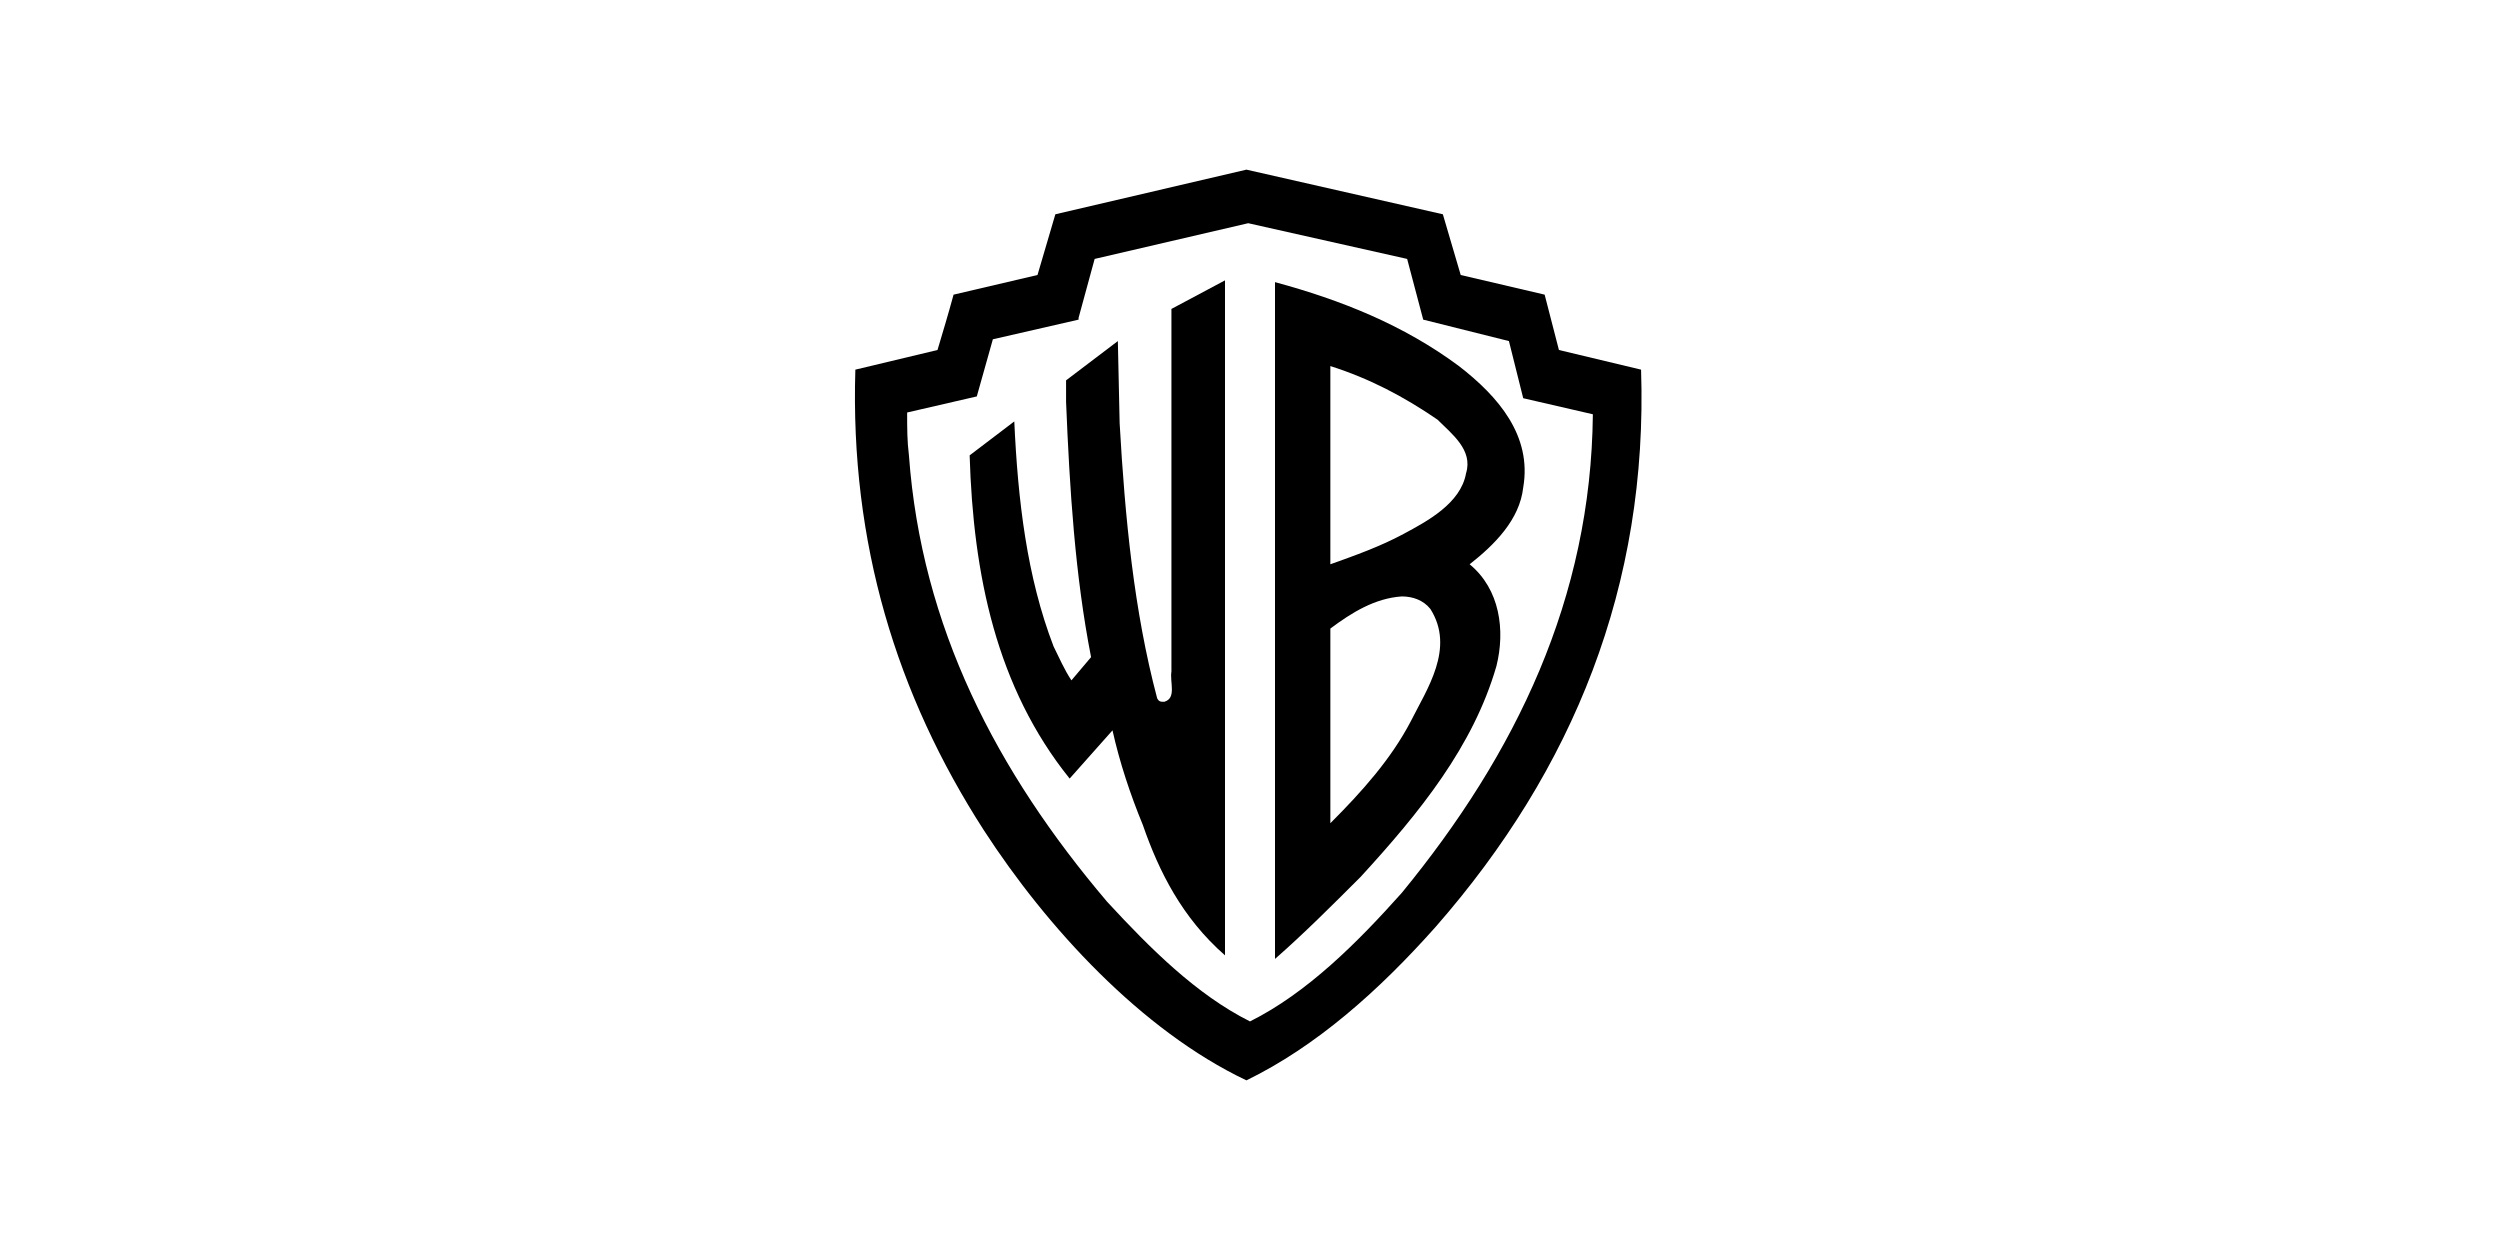 <?xml version="1.0" encoding="utf-8"?>
<!-- Generator: Adobe Illustrator 25.4.1, SVG Export Plug-In . SVG Version: 6.00 Build 0)  -->
<svg version="1.1" id="Layer_1" xmlns="http://www.w3.org/2000/svg" xmlns:xlink="http://www.w3.org/1999/xlink" x="0px" y="0px"
	 viewBox="0 0 140 70" style="enable-background:new 0 0 140 70;" xml:space="preserve">
<style type="text/css">
	.st0{fill-rule:evenodd;clip-rule:evenodd;}
</style>
<g>
	<path class="st0" d="M85.3,27.3c0.5-2.9-1.4-5.1-3.6-6.8c-3.1-2.3-6.6-3.7-10.3-4.7v37.9c1.6-1.4,3.2-3,4.8-4.6
		c3.3-3.6,6.3-7.3,7.6-11.8c0.5-2,0.2-4.3-1.5-5.7C83.7,30.5,85.1,29.1,85.3,27.3z M79,40.4c-1.1,2.1-2.7,3.9-4.5,5.7l0-10.9
		c1.2-0.9,2.5-1.7,4-1.8c0.6,0,1.2,0.2,1.6,0.7C81.5,36.3,79.9,38.6,79,40.4z M82.1,26.5c-0.3,1.7-2.2,2.7-3.5,3.4
		c-1.3,0.7-2.7,1.2-4.1,1.7V20.5c2.2,0.7,4.1,1.7,6,3C81.3,24.3,82.5,25.2,82.1,26.5z M68.6,53.5V15.7l-3,1.6v20.3
		c-0.1,0.6,0.3,1.5-0.4,1.7c-0.2,0-0.3,0-0.4-0.2c-1.3-4.9-1.8-10.1-2.1-15.4l-0.1-4.6l-2.9,2.2v1.2c0.2,4.9,0.5,9.7,1.4,14.3
		L60,38.1c-0.4-0.6-0.7-1.3-1-1.9c-1.5-3.9-2-8.2-2.2-12.6l-2.5,1.9c0.2,6.7,1.5,13,5.6,18.1c0.8-0.9,1.6-1.8,2.4-2.7
		c0.4,1.8,1,3.6,1.7,5.3C64.9,48.8,66.2,51.4,68.6,53.5z"/>
	<path class="st0" d="M91.9,20.7l-4.6-1.1l-0.8-3.1l-4.7-1.1l-1-3.4l-11-2.5L59.1,12l-1,3.4l-4.7,1.1c-0.3,1.1-0.6,2.1-0.9,3.1
		l-4.6,1.1c-0.3,9.7,2.3,18.2,7.2,25.8c3.5,5.4,8.8,11.2,14.7,14c3.9-1.9,7.4-5,10.6-8.6C88.1,43.1,92.3,32.8,91.9,20.7z M78.5,50
		c-2.5,2.8-5.3,5.6-8.5,7.2c-3-1.5-5.6-4.1-8-6.7c-6.2-7.3-10.4-15.4-11.1-25c-0.1-0.8-0.1-1.5-0.1-2.4l3.9-0.9l0.9-3.2l4.8-1.1
		l0-0.1l0.9-3.3l8.6-2l8.9,2l0.9,3.4l4.8,1.2l0.8,3.2l3.9,0.9C89.1,33.5,84.9,42.2,78.5,50z"/>
</g>
</svg>
